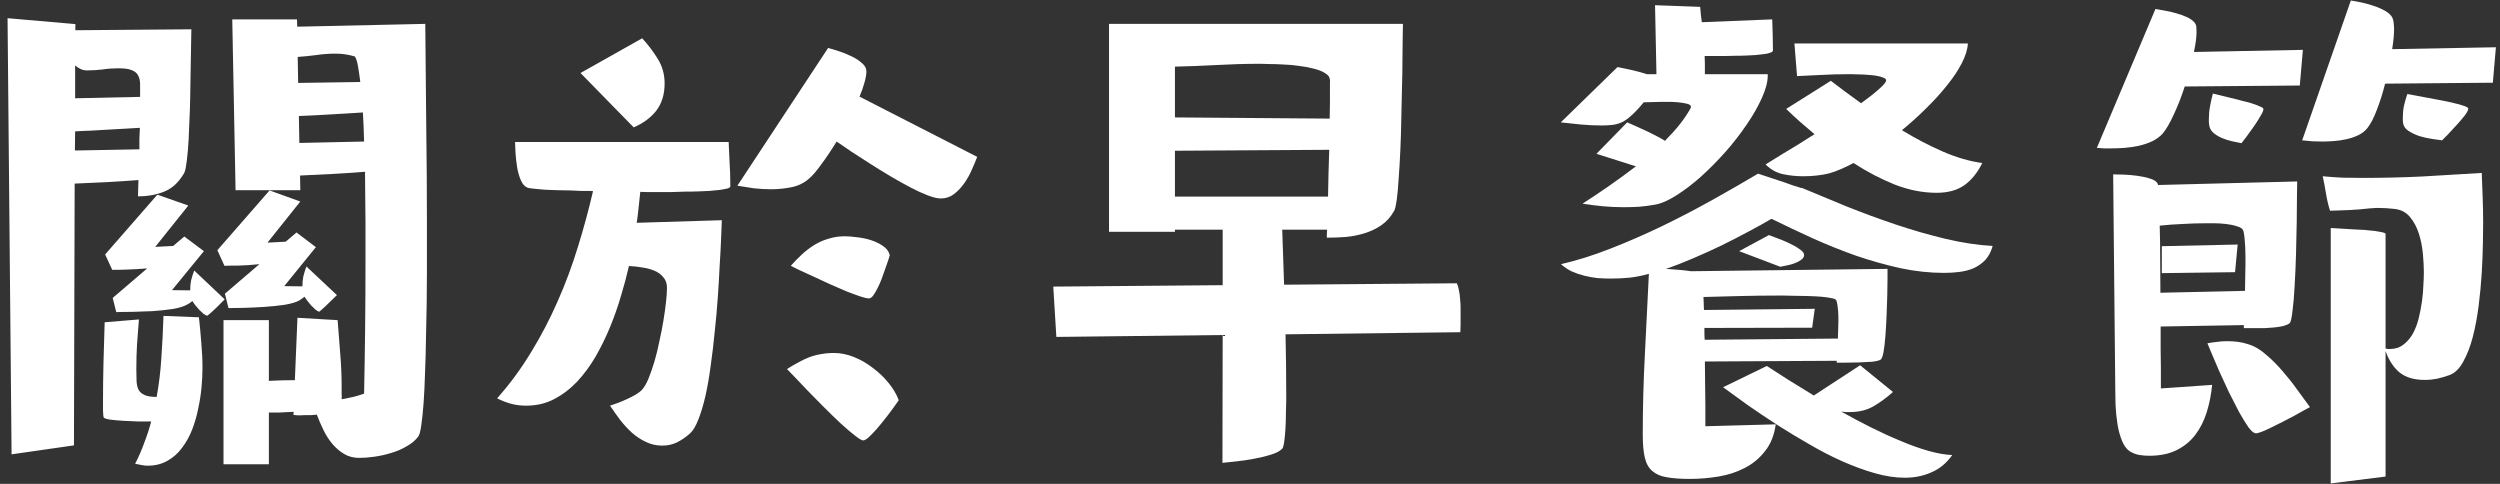 <svg width="124" height="24" viewBox="0 0 124 24" fill="none" xmlns="http://www.w3.org/2000/svg">
<rect x="0" y="0" width="124" height="24" fill="#333333" stroke="none"/>
<path d="M116.602 0.024C116.75 0.047 116.918 0.078 117.105 0.117C117.293 0.156 117.48 0.207 117.668 0.27C117.855 0.324 118.031 0.395 118.195 0.481C118.359 0.559 118.492 0.656 118.594 0.774C118.664 0.86 118.707 0.969 118.723 1.102C118.738 1.235 118.746 1.352 118.746 1.453C118.746 1.578 118.738 1.723 118.723 1.887C118.707 2.051 118.684 2.235 118.652 2.438L123.797 2.344L123.645 4.102L118.301 4.149C118.184 4.617 118.047 5.051 117.891 5.449C117.742 5.848 117.586 6.149 117.422 6.352C117.305 6.5 117.156 6.617 116.977 6.703C116.797 6.789 116.602 6.856 116.391 6.903C116.188 6.949 115.98 6.981 115.77 6.996C115.566 7.012 115.375 7.02 115.195 7.02C115.031 7.02 114.863 7.016 114.691 7.008C114.527 6.992 114.359 6.977 114.188 6.961L116.602 0.024ZM114.223 2.473L114.07 4.242L108.363 4.289C108.285 4.531 108.199 4.774 108.105 5.016C108.012 5.25 107.918 5.469 107.824 5.672C107.73 5.875 107.637 6.059 107.543 6.223C107.449 6.387 107.359 6.52 107.273 6.621C107.133 6.778 106.957 6.906 106.746 7.008C106.543 7.102 106.324 7.176 106.09 7.231C105.855 7.278 105.617 7.313 105.375 7.336C105.141 7.352 104.922 7.36 104.719 7.36C104.602 7.36 104.48 7.36 104.355 7.36C104.238 7.352 104.121 7.344 104.004 7.336L106.91 0.445C107.043 0.469 107.199 0.496 107.379 0.528C107.566 0.559 107.75 0.602 107.93 0.656C108.117 0.703 108.293 0.766 108.457 0.844C108.621 0.914 108.75 1.004 108.844 1.113C108.898 1.176 108.93 1.25 108.938 1.336C108.945 1.422 108.949 1.504 108.949 1.582C108.949 1.832 108.906 2.164 108.82 2.578L114.223 2.473ZM109.758 4.641L110.965 4.934C111.004 4.942 111.09 4.965 111.223 5.004C111.363 5.035 111.512 5.074 111.668 5.121C111.824 5.168 111.961 5.219 112.078 5.274C112.203 5.32 112.266 5.367 112.266 5.414C112.266 5.485 112.215 5.602 112.113 5.766C112.02 5.93 111.91 6.102 111.785 6.281C111.66 6.461 111.539 6.629 111.422 6.785C111.305 6.934 111.223 7.039 111.176 7.102C111.051 7.078 110.898 7.047 110.719 7.008C110.539 6.969 110.367 6.914 110.203 6.844C110.039 6.774 109.895 6.684 109.77 6.574C109.652 6.465 109.586 6.328 109.57 6.164C109.563 6.125 109.559 6.086 109.559 6.047C109.559 6 109.559 5.957 109.559 5.918C109.559 5.692 109.578 5.477 109.617 5.274C109.656 5.063 109.703 4.852 109.758 4.641ZM119.402 4.664L120.855 4.934C120.895 4.942 120.996 4.961 121.16 4.992C121.332 5.024 121.512 5.063 121.699 5.11C121.887 5.149 122.055 5.195 122.203 5.25C122.352 5.297 122.426 5.344 122.426 5.391C122.426 5.461 122.367 5.574 122.25 5.731C122.133 5.879 121.996 6.039 121.84 6.211C121.691 6.375 121.547 6.531 121.406 6.68C121.266 6.82 121.172 6.914 121.125 6.961C121.008 6.945 120.844 6.922 120.633 6.891C120.422 6.86 120.211 6.813 120 6.75C119.797 6.68 119.617 6.594 119.461 6.492C119.305 6.391 119.215 6.258 119.191 6.094C119.184 6.047 119.18 6 119.18 5.953C119.18 5.906 119.18 5.863 119.18 5.824C119.18 5.621 119.199 5.426 119.238 5.238C119.285 5.043 119.34 4.852 119.402 4.664ZM123.094 8.578C123.109 8.992 123.125 9.403 123.141 9.809C123.156 10.207 123.164 10.613 123.164 11.027C123.164 11.277 123.16 11.625 123.152 12.07C123.145 12.516 123.125 13.004 123.094 13.535C123.063 14.059 123.012 14.602 122.941 15.164C122.871 15.719 122.773 16.238 122.648 16.723C122.523 17.199 122.363 17.61 122.168 17.953C121.98 18.297 121.75 18.516 121.477 18.61C121.281 18.68 121.082 18.738 120.879 18.785C120.676 18.824 120.473 18.844 120.27 18.844C119.746 18.844 119.332 18.723 119.027 18.481C118.723 18.231 118.488 17.875 118.324 17.414L118.324 23.637L115.605 23.977L115.605 11.309L116.977 11.391C117.047 11.391 117.141 11.395 117.258 11.402C117.375 11.41 117.492 11.422 117.609 11.438C117.734 11.445 117.852 11.461 117.961 11.485C118.078 11.5 118.172 11.52 118.242 11.543C118.258 11.543 118.273 11.551 118.289 11.567C118.313 11.574 118.324 11.586 118.324 11.602L118.324 17.285C118.363 17.293 118.398 17.301 118.43 17.309C118.469 17.309 118.508 17.309 118.547 17.309C118.805 17.309 119.023 17.238 119.203 17.098C119.391 16.957 119.547 16.777 119.672 16.559C119.797 16.332 119.895 16.078 119.965 15.797C120.035 15.516 120.09 15.235 120.129 14.953C120.168 14.672 120.191 14.406 120.199 14.156C120.215 13.899 120.223 13.68 120.223 13.5C120.223 13.242 120.207 12.942 120.176 12.598C120.145 12.246 120.078 11.91 119.977 11.59C119.875 11.27 119.727 10.992 119.531 10.758C119.336 10.524 119.074 10.391 118.746 10.36C118.605 10.344 118.465 10.332 118.324 10.324C118.184 10.317 118.043 10.313 117.902 10.313C117.84 10.313 117.777 10.317 117.715 10.324C117.652 10.324 117.59 10.328 117.527 10.336C117.199 10.375 116.871 10.402 116.543 10.418C116.223 10.426 115.898 10.438 115.57 10.453C115.484 10.18 115.418 9.899 115.371 9.61C115.324 9.313 115.27 9.024 115.207 8.742C115.535 8.774 115.863 8.797 116.191 8.813C116.527 8.82 116.859 8.824 117.188 8.824C118.188 8.824 119.172 8.801 120.141 8.754C121.117 8.699 122.102 8.641 123.094 8.578ZM104.813 8.649C104.922 8.649 105.09 8.653 105.316 8.66C105.543 8.668 105.773 8.688 106.008 8.719C106.242 8.75 106.457 8.797 106.652 8.86C106.855 8.922 106.98 9.012 107.027 9.129C107.027 9.137 107.027 9.145 107.027 9.153C107.035 9.153 107.039 9.16 107.039 9.176L113.941 9C113.941 9.086 113.938 9.313 113.93 9.68C113.93 10.047 113.926 10.485 113.918 10.992C113.91 11.492 113.898 12.027 113.883 12.598C113.867 13.16 113.844 13.688 113.813 14.18C113.789 14.672 113.754 15.09 113.707 15.434C113.668 15.777 113.621 15.977 113.566 16.031C113.496 16.086 113.391 16.133 113.25 16.172C113.109 16.203 112.957 16.227 112.793 16.242C112.629 16.258 112.469 16.27 112.313 16.277C112.164 16.277 112.043 16.277 111.949 16.277L111.293 16.277L111.293 16.125L107.168 16.195C107.168 16.594 107.168 16.969 107.168 17.32C107.176 17.672 107.18 17.985 107.18 18.258C107.18 18.531 107.18 18.758 107.18 18.938C107.18 19.11 107.18 19.219 107.18 19.266L109.723 19.09C109.676 19.567 109.586 20.02 109.453 20.449C109.32 20.871 109.133 21.242 108.891 21.563C108.648 21.883 108.34 22.137 107.965 22.324C107.59 22.512 107.133 22.606 106.594 22.606C106.445 22.606 106.293 22.594 106.137 22.57C105.988 22.547 105.848 22.5 105.715 22.43C105.52 22.328 105.367 22.145 105.258 21.879C105.148 21.613 105.07 21.324 105.023 21.012C104.977 20.699 104.945 20.391 104.93 20.086C104.922 19.774 104.918 19.52 104.918 19.324L104.813 8.649ZM111.352 14.426C111.359 14.207 111.363 13.988 111.363 13.77C111.371 13.551 111.375 13.328 111.375 13.102C111.375 13.016 111.375 12.895 111.375 12.738C111.375 12.582 111.371 12.422 111.363 12.258C111.355 12.094 111.344 11.938 111.328 11.789C111.313 11.641 111.293 11.527 111.27 11.449C111.238 11.348 111.137 11.274 110.965 11.227C110.801 11.172 110.617 11.133 110.414 11.11C110.211 11.086 110.012 11.074 109.816 11.074C109.621 11.074 109.477 11.074 109.383 11.074C109.008 11.074 108.629 11.086 108.246 11.11C107.871 11.125 107.496 11.152 107.121 11.192C107.137 11.676 107.145 12.207 107.145 12.785C107.152 13.356 107.156 13.934 107.156 14.52L111.352 14.426ZM110.988 12.129L110.859 13.5L107.227 13.547L107.227 12.211L110.988 12.129ZM109.488 17.027C109.652 16.996 109.813 16.973 109.969 16.957C110.133 16.934 110.301 16.922 110.473 16.922C110.652 16.922 110.832 16.934 111.012 16.957C111.191 16.981 111.371 17.024 111.551 17.086C111.832 17.172 112.113 17.34 112.395 17.59C112.684 17.832 112.961 18.11 113.227 18.422C113.492 18.727 113.738 19.039 113.965 19.36C114.199 19.68 114.402 19.957 114.574 20.192C114.512 20.223 114.41 20.277 114.27 20.356C114.129 20.434 113.969 20.524 113.789 20.625C113.617 20.719 113.43 20.817 113.227 20.918C113.031 21.02 112.844 21.113 112.664 21.199C112.492 21.285 112.336 21.356 112.195 21.41C112.055 21.465 111.953 21.492 111.891 21.492C111.797 21.492 111.676 21.395 111.527 21.199C111.387 20.996 111.23 20.742 111.059 20.438C110.895 20.125 110.723 19.789 110.543 19.43C110.371 19.063 110.211 18.715 110.063 18.387C109.922 18.051 109.797 17.758 109.688 17.508C109.586 17.258 109.52 17.098 109.488 17.027Z" fill="white"/>
<path d="M80.227 3.328C80.273 3.336 80.356 3.352 80.473 3.375C80.59 3.399 80.719 3.426 80.859 3.457C81 3.488 81.144 3.524 81.293 3.563C81.441 3.602 81.574 3.641 81.691 3.68L82.16 3.68L82.09 0.258L84.328 0.34C84.344 0.473 84.356 0.602 84.363 0.727C84.379 0.844 84.394 0.969 84.41 1.102L87.902 0.961C87.91 1.219 87.918 1.477 87.926 1.735C87.934 1.992 87.938 2.25 87.938 2.508C87.938 2.547 87.894 2.582 87.809 2.613C87.731 2.645 87.625 2.668 87.492 2.684C87.367 2.699 87.227 2.715 87.07 2.731C86.914 2.738 86.766 2.746 86.625 2.754C86.492 2.762 86.371 2.766 86.262 2.766C86.16 2.766 86.094 2.766 86.062 2.766C85.898 2.774 85.734 2.778 85.57 2.778C85.414 2.778 85.254 2.778 85.09 2.778L84.551 2.778C84.559 2.903 84.562 3.028 84.562 3.153C84.562 3.278 84.562 3.406 84.562 3.539L84.562 3.68L87.68 3.68L87.68 3.75C87.68 4.063 87.582 4.434 87.387 4.863C87.199 5.285 86.949 5.723 86.637 6.176C86.332 6.629 85.981 7.082 85.582 7.535C85.184 7.981 84.777 8.391 84.363 8.766C83.949 9.133 83.543 9.442 83.144 9.692C82.754 9.942 82.406 10.094 82.102 10.149C81.844 10.195 81.582 10.231 81.316 10.254C81.059 10.27 80.797 10.277 80.531 10.277C80.18 10.277 79.84 10.262 79.512 10.231C79.184 10.199 78.844 10.156 78.492 10.102C78.883 9.852 79.305 9.57 79.758 9.258C80.219 8.938 80.68 8.602 81.141 8.25L79.184 7.629L80.707 6.07C80.801 6.11 80.918 6.16 81.059 6.223C81.207 6.285 81.363 6.356 81.527 6.434C81.699 6.512 81.875 6.598 82.055 6.692C82.234 6.778 82.41 6.875 82.582 6.985C82.848 6.719 83.09 6.449 83.309 6.176C83.527 5.903 83.711 5.629 83.859 5.356C83.867 5.34 83.871 5.32 83.871 5.297C83.871 5.227 83.805 5.176 83.672 5.145C83.547 5.113 83.402 5.09 83.238 5.074C83.074 5.059 82.914 5.051 82.758 5.051C82.602 5.051 82.492 5.051 82.43 5.051C82.281 5.051 82.133 5.055 81.984 5.063C81.836 5.063 81.684 5.067 81.527 5.074C81.348 5.301 81.152 5.512 80.941 5.707C80.738 5.895 80.559 6.02 80.402 6.082C80.254 6.145 80.098 6.184 79.934 6.199C79.769 6.215 79.606 6.223 79.441 6.223C79.098 6.223 78.758 6.207 78.422 6.176C78.094 6.145 77.758 6.11 77.414 6.07L80.227 3.328ZM90.809 4.008C91.035 4.18 91.273 4.36 91.523 4.547C91.773 4.735 92.035 4.926 92.309 5.121C92.676 4.856 92.973 4.621 93.199 4.418C93.434 4.215 93.551 4.07 93.551 3.985C93.551 3.93 93.508 3.887 93.422 3.856C93.336 3.817 93.227 3.785 93.094 3.762C92.969 3.738 92.828 3.723 92.672 3.715C92.523 3.699 92.375 3.692 92.227 3.692C92.086 3.684 91.961 3.68 91.852 3.68C91.742 3.68 91.668 3.68 91.629 3.68C91.207 3.68 90.789 3.692 90.375 3.715C89.969 3.731 89.555 3.75 89.133 3.774L89.004 2.156L97.606 2.156C97.59 2.453 97.488 2.781 97.301 3.141C97.121 3.492 96.879 3.856 96.574 4.231C96.277 4.606 95.934 4.985 95.543 5.367C95.16 5.75 94.758 6.113 94.336 6.457C95 6.863 95.672 7.215 96.352 7.512C97.031 7.809 97.688 8 98.32 8.086C98.086 8.563 97.789 8.93 97.43 9.188C97.07 9.438 96.613 9.563 96.059 9.563C95.371 9.563 94.676 9.426 93.973 9.153C93.277 8.871 92.598 8.516 91.934 8.086C91.715 8.203 91.504 8.305 91.301 8.391C91.106 8.477 90.91 8.547 90.715 8.602C90.519 8.649 90.316 8.684 90.106 8.707C89.902 8.731 89.676 8.742 89.426 8.742C89.09 8.742 88.758 8.707 88.43 8.637C88.109 8.567 87.824 8.406 87.574 8.156C87.621 8.125 87.715 8.067 87.856 7.981C88.004 7.887 88.188 7.774 88.406 7.641C88.625 7.508 88.871 7.36 89.144 7.195C89.418 7.024 89.703 6.844 90 6.656C89.742 6.438 89.496 6.227 89.262 6.024C89.027 5.813 88.805 5.606 88.594 5.403L90.809 4.008ZM89.367 9.317C90.039 9.598 90.773 9.903 91.57 10.231C92.367 10.551 93.184 10.852 94.019 11.133C94.856 11.414 95.684 11.652 96.504 11.848C97.332 12.043 98.109 12.16 98.836 12.199C98.758 12.481 98.637 12.711 98.473 12.891C98.309 13.063 98.117 13.199 97.898 13.301C97.68 13.395 97.441 13.457 97.184 13.488C96.934 13.52 96.68 13.535 96.422 13.535C95.719 13.535 94.996 13.457 94.254 13.301C93.519 13.137 92.785 12.93 92.051 12.68C91.324 12.422 90.606 12.133 89.894 11.813C89.191 11.492 88.516 11.172 87.867 10.852C87.523 11.055 87.137 11.27 86.707 11.496C86.285 11.723 85.844 11.949 85.383 12.176C84.93 12.395 84.465 12.606 83.988 12.809C83.519 13.012 83.066 13.188 82.629 13.336C82.832 13.352 83.043 13.367 83.262 13.383C83.481 13.399 83.68 13.422 83.859 13.453L93.621 13.336C93.621 13.399 93.621 13.551 93.621 13.793C93.621 14.027 93.617 14.309 93.609 14.637C93.602 14.957 93.59 15.297 93.574 15.656C93.559 16.016 93.539 16.352 93.516 16.664C93.492 16.977 93.461 17.242 93.422 17.461C93.383 17.672 93.336 17.797 93.281 17.836C93.211 17.883 93.07 17.918 92.859 17.942C92.648 17.957 92.426 17.969 92.191 17.977C91.957 17.985 91.734 17.988 91.523 17.988C91.312 17.988 91.172 17.988 91.102 17.988L91.102 17.895L84.562 17.93C84.57 18.32 84.574 18.699 84.574 19.067C84.582 19.434 84.586 19.766 84.586 20.063C84.586 20.352 84.586 20.594 84.586 20.789C84.586 20.977 84.586 21.094 84.586 21.141L88.078 21.047C88 21.594 87.82 22.039 87.539 22.383C87.266 22.735 86.93 23.012 86.531 23.215C86.141 23.418 85.707 23.559 85.231 23.637C84.762 23.715 84.289 23.754 83.812 23.754C83.359 23.754 82.981 23.727 82.676 23.672C82.379 23.625 82.141 23.524 81.961 23.367C81.781 23.219 81.656 23 81.586 22.711C81.516 22.422 81.481 22.039 81.481 21.563C81.481 20.227 81.516 18.899 81.586 17.578C81.656 16.25 81.723 14.918 81.785 13.582C81.481 13.668 81.168 13.731 80.848 13.77C80.535 13.801 80.219 13.817 79.898 13.817C79.688 13.817 79.469 13.809 79.242 13.793C79.023 13.77 78.805 13.731 78.586 13.676C78.367 13.621 78.16 13.551 77.965 13.465C77.769 13.371 77.59 13.25 77.426 13.102C78.215 12.922 79.035 12.664 79.887 12.328C80.746 11.992 81.598 11.621 82.441 11.215C83.293 10.801 84.125 10.367 84.938 9.914C85.75 9.461 86.504 9.028 87.199 8.613L88.547 9.059C88.672 9.106 88.801 9.153 88.934 9.199C89.074 9.238 89.211 9.281 89.344 9.328L89.367 9.317ZM87.738 11.66C87.801 11.684 87.926 11.731 88.113 11.801C88.309 11.871 88.508 11.953 88.711 12.047C88.914 12.141 89.094 12.242 89.25 12.352C89.406 12.453 89.484 12.551 89.484 12.645C89.484 12.738 89.434 12.82 89.332 12.891C89.238 12.961 89.125 13.02 88.992 13.067C88.859 13.113 88.727 13.149 88.594 13.172C88.469 13.195 88.371 13.215 88.301 13.231L86.262 12.457L87.738 11.66ZM90.012 15.317L89.883 16.254L84.539 16.266C84.539 16.367 84.539 16.469 84.539 16.57C84.547 16.664 84.551 16.758 84.551 16.852L91.16 16.793C91.168 16.66 91.172 16.524 91.172 16.383C91.18 16.242 91.184 16.102 91.184 15.961C91.184 15.899 91.184 15.82 91.184 15.727C91.184 15.625 91.18 15.524 91.172 15.422C91.164 15.32 91.152 15.223 91.137 15.129C91.121 15.027 91.102 14.949 91.078 14.895C91.062 14.848 90.984 14.813 90.844 14.789C90.711 14.758 90.547 14.735 90.352 14.719C90.156 14.703 89.941 14.692 89.707 14.684C89.481 14.676 89.258 14.672 89.039 14.672C88.828 14.664 88.637 14.66 88.465 14.66C88.301 14.66 88.184 14.66 88.113 14.66C87.504 14.66 86.898 14.668 86.297 14.684C85.703 14.699 85.102 14.715 84.492 14.731C84.5 14.824 84.504 14.926 84.504 15.035C84.504 15.145 84.508 15.258 84.516 15.375L90.012 15.317ZM87.633 18.152C87.945 18.356 88.297 18.582 88.688 18.832C89.086 19.082 89.512 19.344 89.965 19.617L92.262 18.117L93.891 19.442C93.578 19.723 93.254 19.961 92.918 20.156C92.59 20.344 92.203 20.438 91.758 20.438C91.695 20.438 91.625 20.438 91.547 20.438C91.477 20.43 91.402 20.422 91.324 20.414C91.809 20.688 92.301 20.949 92.801 21.199C93.301 21.449 93.789 21.672 94.266 21.867C94.742 22.07 95.199 22.235 95.637 22.36C96.074 22.485 96.473 22.555 96.832 22.57C96.551 22.969 96.207 23.254 95.801 23.426C95.402 23.606 94.961 23.695 94.477 23.695C94.016 23.695 93.523 23.621 93 23.473C92.477 23.324 91.941 23.129 91.394 22.887C90.848 22.645 90.301 22.363 89.754 22.043C89.207 21.731 88.676 21.41 88.16 21.082C87.644 20.746 87.156 20.418 86.695 20.098C86.242 19.77 85.832 19.473 85.465 19.207L87.633 18.152Z" fill="white"/>
<path d="M55.008 11.496L55.008 1.184L69.586 1.184C69.586 1.293 69.582 1.504 69.574 1.817C69.574 2.121 69.57 2.488 69.562 2.918C69.562 3.34 69.555 3.809 69.539 4.324C69.531 4.84 69.519 5.363 69.504 5.895C69.496 6.426 69.481 6.945 69.457 7.453C69.434 7.961 69.406 8.422 69.375 8.836C69.352 9.25 69.32 9.602 69.281 9.891C69.242 10.18 69.199 10.367 69.152 10.453C68.988 10.75 68.777 10.988 68.519 11.168C68.269 11.34 67.992 11.473 67.688 11.567C67.391 11.66 67.078 11.723 66.75 11.754C66.43 11.777 66.117 11.789 65.812 11.789C65.812 11.727 65.812 11.66 65.812 11.59C65.82 11.52 65.824 11.453 65.824 11.391L63.598 11.391C63.613 11.852 63.629 12.309 63.645 12.762C63.66 13.207 63.676 13.66 63.691 14.121L72.258 14.051C72.305 14.145 72.34 14.262 72.363 14.402C72.394 14.543 72.414 14.692 72.422 14.848C72.438 14.996 72.445 15.145 72.445 15.293C72.445 15.434 72.445 15.559 72.445 15.668C72.445 15.801 72.445 15.938 72.445 16.078C72.445 16.211 72.441 16.344 72.434 16.477L63.762 16.582C63.785 17.567 63.797 18.555 63.797 19.547C63.797 19.602 63.797 19.703 63.797 19.852C63.797 19.992 63.793 20.16 63.785 20.356C63.785 20.543 63.781 20.742 63.773 20.953C63.766 21.164 63.754 21.36 63.738 21.539C63.723 21.727 63.703 21.887 63.68 22.02C63.656 22.152 63.625 22.235 63.586 22.266C63.469 22.383 63.277 22.481 63.012 22.559C62.754 22.637 62.477 22.703 62.18 22.758C61.883 22.813 61.59 22.856 61.301 22.887C61.02 22.918 60.797 22.942 60.633 22.957L60.645 16.617L52.395 16.711L52.242 14.215L60.645 14.145L60.645 11.391L58.277 11.391L58.277 11.496L55.008 11.496ZM58.277 5.824L65.953 5.883C65.961 5.61 65.965 5.34 65.965 5.074C65.965 4.801 65.965 4.528 65.965 4.254C65.965 4.207 65.965 4.16 65.965 4.113C65.973 4.059 65.973 4.008 65.965 3.961C65.957 3.828 65.879 3.719 65.731 3.633C65.59 3.539 65.406 3.465 65.18 3.41C64.953 3.348 64.707 3.301 64.441 3.27C64.176 3.231 63.914 3.207 63.656 3.199C63.398 3.184 63.164 3.176 62.953 3.176C62.75 3.168 62.598 3.164 62.496 3.164C61.785 3.164 61.082 3.184 60.387 3.223C59.691 3.262 58.988 3.289 58.277 3.305L58.277 5.824ZM58.277 9.75L65.871 9.75C65.879 9.36 65.887 8.973 65.894 8.59C65.902 8.207 65.914 7.82 65.93 7.43L58.277 7.477L58.277 9.75Z" fill="white"/>
<path d="M31.852 1.899C32.141 2.211 32.398 2.551 32.625 2.918C32.852 3.285 32.965 3.692 32.965 4.137C32.965 4.676 32.828 5.125 32.555 5.485C32.281 5.836 31.906 6.113 31.43 6.317L28.793 3.621L31.852 1.899ZM41.074 2.379C41.199 2.41 41.367 2.461 41.578 2.531C41.789 2.594 41.996 2.676 42.199 2.778C42.41 2.871 42.59 2.985 42.738 3.117C42.895 3.242 42.973 3.387 42.973 3.551C42.973 3.692 42.941 3.871 42.879 4.09C42.824 4.301 42.742 4.535 42.633 4.793L48.469 7.781C48.398 7.969 48.309 8.184 48.199 8.426C48.098 8.66 47.973 8.883 47.824 9.094C47.676 9.305 47.504 9.485 47.309 9.633C47.121 9.774 46.906 9.844 46.664 9.844C46.5 9.844 46.285 9.793 46.02 9.692C45.754 9.59 45.465 9.457 45.152 9.293C44.84 9.129 44.512 8.945 44.168 8.742C43.824 8.539 43.488 8.332 43.16 8.121C42.832 7.91 42.523 7.711 42.234 7.524C41.945 7.328 41.699 7.16 41.496 7.02C41.238 7.442 40.984 7.82 40.734 8.156C40.492 8.492 40.281 8.735 40.102 8.883C39.852 9.094 39.559 9.231 39.223 9.293C38.895 9.356 38.57 9.387 38.25 9.387C37.961 9.387 37.676 9.371 37.395 9.34C37.121 9.301 36.848 9.258 36.574 9.211L41.074 2.379ZM25.547 7.043L36.141 7.043C36.156 7.387 36.172 7.731 36.188 8.074C36.211 8.41 36.223 8.75 36.223 9.094C36.223 9.117 36.223 9.145 36.223 9.176C36.23 9.199 36.23 9.223 36.223 9.246C36.223 9.285 36.172 9.32 36.07 9.352C35.969 9.375 35.84 9.399 35.684 9.422C35.535 9.438 35.371 9.453 35.191 9.469C35.012 9.477 34.84 9.485 34.676 9.492C34.512 9.5 34.367 9.504 34.242 9.504C34.117 9.504 34.035 9.504 33.996 9.504C33.746 9.512 33.492 9.52 33.234 9.528C32.984 9.528 32.73 9.528 32.473 9.528C32.355 9.528 32.238 9.528 32.121 9.528C32.004 9.528 31.883 9.524 31.758 9.516C31.734 9.774 31.707 10.031 31.676 10.289C31.652 10.539 31.621 10.793 31.582 11.051L35.801 10.922C35.793 11.149 35.781 11.461 35.766 11.86C35.75 12.25 35.727 12.692 35.695 13.184C35.672 13.676 35.641 14.203 35.602 14.766C35.562 15.328 35.512 15.895 35.449 16.465C35.395 17.035 35.328 17.594 35.25 18.141C35.18 18.68 35.094 19.176 34.992 19.629C34.891 20.074 34.773 20.465 34.641 20.801C34.516 21.129 34.375 21.363 34.219 21.504C34.016 21.684 33.805 21.828 33.586 21.938C33.367 22.047 33.121 22.102 32.848 22.102C32.551 22.102 32.277 22.039 32.027 21.914C31.777 21.797 31.543 21.641 31.324 21.445C31.113 21.25 30.918 21.035 30.738 20.801C30.566 20.567 30.406 20.34 30.258 20.121C30.375 20.082 30.508 20.035 30.656 19.981C30.805 19.926 30.953 19.863 31.102 19.793C31.258 19.723 31.402 19.649 31.535 19.57C31.668 19.492 31.773 19.41 31.852 19.324C31.961 19.199 32.066 19.016 32.168 18.774C32.27 18.524 32.367 18.242 32.461 17.93C32.555 17.61 32.637 17.274 32.707 16.922C32.785 16.57 32.852 16.231 32.906 15.902C32.961 15.567 33.004 15.258 33.035 14.977C33.066 14.688 33.082 14.453 33.082 14.274C33.082 14.063 33.023 13.891 32.906 13.758C32.797 13.617 32.648 13.508 32.461 13.43C32.281 13.352 32.078 13.297 31.852 13.266C31.633 13.227 31.414 13.203 31.195 13.195C31.094 13.649 30.965 14.133 30.809 14.649C30.66 15.164 30.48 15.68 30.27 16.195C30.059 16.711 29.816 17.207 29.543 17.684C29.27 18.152 28.961 18.57 28.617 18.938C28.273 19.297 27.891 19.586 27.469 19.805C27.055 20.016 26.598 20.121 26.098 20.121C25.832 20.121 25.582 20.09 25.348 20.027C25.121 19.965 24.891 19.875 24.656 19.758C25.281 19.055 25.84 18.297 26.332 17.485C26.832 16.672 27.273 15.828 27.656 14.953C28.047 14.07 28.383 13.168 28.664 12.246C28.953 11.317 29.203 10.395 29.414 9.481C29.375 9.473 29.332 9.469 29.285 9.469C29.246 9.469 29.207 9.469 29.168 9.469C29.09 9.469 28.969 9.469 28.805 9.469C28.648 9.461 28.469 9.453 28.266 9.445C28.07 9.438 27.863 9.434 27.645 9.434C27.426 9.426 27.219 9.418 27.023 9.41C26.828 9.395 26.656 9.379 26.508 9.363C26.359 9.348 26.254 9.332 26.191 9.317C26.043 9.27 25.926 9.149 25.84 8.953C25.754 8.758 25.691 8.543 25.652 8.309C25.613 8.067 25.586 7.828 25.57 7.594C25.562 7.352 25.555 7.168 25.547 7.043ZM39.223 13.184C39.402 12.981 39.59 12.789 39.785 12.61C39.98 12.43 40.188 12.274 40.406 12.141C40.625 12.008 40.859 11.906 41.109 11.836C41.359 11.758 41.625 11.719 41.906 11.719C42.07 11.719 42.266 11.735 42.492 11.766C42.727 11.789 42.957 11.836 43.184 11.906C43.41 11.977 43.613 12.074 43.793 12.199C43.973 12.317 44.086 12.469 44.133 12.656C44.117 12.711 44.09 12.801 44.051 12.926C44.012 13.051 43.961 13.195 43.898 13.36C43.844 13.516 43.785 13.68 43.723 13.852C43.66 14.016 43.59 14.172 43.512 14.32C43.441 14.461 43.371 14.578 43.301 14.672C43.23 14.758 43.164 14.801 43.102 14.801C43.008 14.801 42.855 14.766 42.645 14.695C42.441 14.625 42.211 14.539 41.953 14.438C41.695 14.328 41.426 14.211 41.145 14.086C40.863 13.953 40.594 13.828 40.336 13.711C40.078 13.594 39.848 13.488 39.645 13.395C39.449 13.293 39.309 13.223 39.223 13.184ZM39.035 18.305C39.23 18.18 39.418 18.07 39.598 17.977C39.777 17.875 39.957 17.789 40.137 17.719C40.324 17.649 40.516 17.598 40.711 17.567C40.914 17.527 41.133 17.508 41.367 17.508C41.688 17.508 42.016 17.574 42.352 17.707C42.688 17.84 43 18.02 43.289 18.246C43.586 18.465 43.848 18.715 44.074 18.996C44.301 19.27 44.469 19.555 44.578 19.852C44.523 19.93 44.418 20.078 44.262 20.297C44.105 20.508 43.934 20.731 43.746 20.965C43.566 21.192 43.387 21.395 43.207 21.574C43.035 21.754 42.902 21.844 42.809 21.844C42.738 21.844 42.602 21.762 42.398 21.598C42.195 21.442 41.961 21.242 41.695 21C41.438 20.758 41.164 20.492 40.875 20.203C40.586 19.906 40.312 19.629 40.055 19.371C39.805 19.106 39.586 18.875 39.398 18.68C39.211 18.485 39.09 18.36 39.035 18.305Z" fill="white"/>
<path d="M3.738 1.195L3.738 1.5L9.492 1.453C9.477 2.344 9.461 3.227 9.445 4.102C9.438 4.977 9.41 5.86 9.363 6.75C9.363 6.836 9.355 6.969 9.34 7.149C9.332 7.328 9.316 7.516 9.293 7.711C9.277 7.899 9.254 8.078 9.223 8.25C9.199 8.422 9.164 8.543 9.117 8.613C8.859 9.051 8.535 9.348 8.145 9.504C7.762 9.66 7.328 9.738 6.844 9.738C6.852 9.606 6.855 9.473 6.855 9.34C6.855 9.199 6.859 9.063 6.867 8.93C6.375 8.969 5.848 9.004 5.285 9.035C4.723 9.059 4.195 9.082 3.703 9.106L3.668 22.09L0.574 22.535L0.375 0.903L3.738 1.195ZM11.086 23.027L11.086 15.879L13.336 15.879L13.336 18.891C13.773 18.867 14.203 18.856 14.625 18.856L14.754 15.762L16.746 15.879C16.793 16.434 16.836 16.988 16.875 17.543C16.922 18.09 16.945 18.645 16.945 19.207C16.945 19.317 16.945 19.422 16.945 19.524C16.953 19.625 16.953 19.719 16.945 19.805C17.141 19.766 17.332 19.727 17.52 19.688C17.707 19.641 17.887 19.586 18.059 19.524C18.105 17.305 18.129 15.086 18.129 12.867C18.129 12.68 18.129 12.434 18.129 12.129C18.129 11.824 18.129 11.481 18.129 11.098C18.129 10.715 18.125 10.305 18.117 9.867C18.117 9.43 18.113 8.981 18.105 8.52C17.645 8.559 17.125 8.594 16.547 8.625C15.969 8.656 15.414 8.684 14.883 8.707L14.895 9.434L11.684 9.434L11.52 0.961L14.73 0.961L14.742 1.324L21.094 1.184C21.109 2.871 21.125 4.547 21.141 6.211C21.164 7.875 21.176 9.547 21.176 11.227C21.176 11.414 21.176 11.699 21.176 12.082C21.176 12.465 21.176 12.906 21.176 13.406C21.176 13.906 21.172 14.445 21.164 15.024C21.156 15.602 21.145 16.184 21.129 16.77C21.121 17.356 21.105 17.926 21.082 18.481C21.066 19.027 21.043 19.524 21.012 19.969C20.98 20.414 20.941 20.789 20.895 21.094C20.855 21.391 20.805 21.578 20.742 21.656C20.602 21.844 20.41 22.004 20.168 22.137C19.934 22.277 19.68 22.387 19.406 22.465C19.133 22.551 18.855 22.613 18.574 22.652C18.293 22.692 18.039 22.711 17.812 22.711C17.531 22.711 17.281 22.645 17.062 22.512C16.852 22.387 16.66 22.223 16.488 22.02C16.316 21.817 16.168 21.586 16.043 21.328C15.918 21.07 15.809 20.817 15.715 20.567C15.621 20.574 15.527 20.582 15.434 20.59C15.34 20.59 15.246 20.59 15.152 20.59C15.051 20.59 14.949 20.594 14.848 20.602C14.746 20.602 14.648 20.594 14.555 20.578L14.566 20.426C14.316 20.442 14.074 20.453 13.84 20.461C13.605 20.461 13.438 20.461 13.336 20.461L13.336 23.027L11.086 23.027ZM14.789 4.113L17.871 4.067C17.832 3.754 17.793 3.488 17.754 3.27C17.715 3.051 17.664 2.895 17.602 2.801C17.289 2.707 16.969 2.66 16.641 2.66C16.32 2.66 16.004 2.684 15.691 2.731C15.387 2.77 15.078 2.801 14.766 2.824L14.789 4.113ZM3.727 4.875L6.949 4.805C6.949 4.57 6.949 4.367 6.949 4.195C6.949 4.016 6.918 3.867 6.855 3.75C6.801 3.633 6.695 3.543 6.539 3.481C6.391 3.418 6.168 3.387 5.871 3.387C5.605 3.387 5.344 3.406 5.086 3.445C4.828 3.477 4.57 3.492 4.312 3.492C4.109 3.492 3.914 3.41 3.727 3.246L3.727 4.875ZM14.848 7.09L18.059 7.02C18.051 6.77 18.043 6.524 18.035 6.281C18.027 6.039 18.016 5.805 18 5.578C17.766 5.594 17.516 5.61 17.25 5.625C16.984 5.641 16.715 5.656 16.441 5.672C16.168 5.688 15.895 5.703 15.621 5.719C15.348 5.727 15.082 5.738 14.824 5.754L14.848 7.09ZM3.715 7.465L6.914 7.406C6.914 7.227 6.914 7.051 6.914 6.879C6.922 6.699 6.93 6.52 6.938 6.34C6.68 6.356 6.41 6.371 6.129 6.387C5.848 6.403 5.566 6.418 5.285 6.434C5.012 6.449 4.742 6.465 4.477 6.481C4.211 6.488 3.961 6.5 3.727 6.516L3.715 7.465ZM14.895 9.996L13.266 12.035L14.168 11.988L14.707 11.531L15.668 12.258L14.098 14.192L15 14.203C15 14.024 15.016 13.856 15.047 13.699C15.086 13.543 15.137 13.383 15.199 13.219L16.711 14.637C16.57 14.77 16.43 14.906 16.289 15.047C16.148 15.188 16 15.324 15.844 15.457C15.797 15.457 15.734 15.426 15.656 15.363C15.586 15.301 15.512 15.231 15.434 15.152C15.363 15.067 15.297 14.985 15.234 14.906C15.172 14.82 15.129 14.758 15.105 14.719C15.035 14.774 14.953 14.832 14.859 14.895C14.695 14.988 14.449 15.063 14.121 15.117C13.801 15.164 13.461 15.199 13.102 15.223C12.742 15.246 12.398 15.262 12.07 15.27C11.742 15.27 11.496 15.274 11.332 15.281L11.156 14.567L12.867 13.102C12.516 13.141 12.176 13.164 11.848 13.172C11.52 13.172 11.281 13.176 11.133 13.184L10.781 12.41L13.371 9.445L14.895 9.996ZM9.34 10.195L7.699 12.246L8.59 12.199L9.141 11.731L10.113 12.457L8.531 14.391L9.434 14.402C9.434 14.223 9.449 14.055 9.48 13.899C9.52 13.742 9.57 13.582 9.633 13.418L11.145 14.848C11.012 14.981 10.875 15.117 10.734 15.258C10.594 15.399 10.445 15.531 10.289 15.656C10.242 15.656 10.18 15.629 10.102 15.574C10.031 15.512 9.957 15.442 9.879 15.363C9.801 15.277 9.73 15.195 9.668 15.117C9.605 15.031 9.562 14.969 9.539 14.93C9.5 14.961 9.461 14.992 9.422 15.024C9.391 15.047 9.352 15.07 9.305 15.094C9.133 15.195 8.883 15.274 8.555 15.328C8.234 15.375 7.898 15.41 7.547 15.434C7.195 15.449 6.855 15.461 6.527 15.469C6.199 15.469 5.945 15.473 5.766 15.481L5.59 14.777L7.301 13.313C7.129 13.328 6.957 13.34 6.785 13.348C6.613 13.356 6.449 13.363 6.293 13.371C6.145 13.371 6.004 13.375 5.871 13.383C5.746 13.383 5.645 13.383 5.566 13.383L5.215 12.621L7.805 9.656L9.34 10.195ZM5.191 15.985L6.891 15.844C6.859 16.258 6.828 16.668 6.797 17.074C6.773 17.481 6.762 17.891 6.762 18.305C6.762 18.524 6.766 18.719 6.773 18.891C6.781 19.063 6.812 19.207 6.867 19.324C6.93 19.442 7.031 19.531 7.172 19.594C7.312 19.656 7.512 19.688 7.77 19.688C7.887 19.047 7.965 18.399 8.004 17.742C8.051 17.078 8.086 16.387 8.109 15.668L9.867 15.738C9.914 16.16 9.953 16.582 9.984 17.004C10.023 17.418 10.043 17.836 10.043 18.258C10.043 18.539 10.027 18.856 9.996 19.207C9.965 19.551 9.91 19.902 9.832 20.262C9.762 20.621 9.66 20.973 9.527 21.317C9.395 21.652 9.227 21.953 9.023 22.219C8.828 22.485 8.59 22.695 8.309 22.852C8.027 23.016 7.699 23.098 7.324 23.098C7.215 23.098 7.109 23.086 7.008 23.063C6.914 23.047 6.812 23.027 6.703 23.004C6.883 22.652 7.035 22.301 7.16 21.949C7.293 21.606 7.406 21.258 7.5 20.906C7.336 20.906 7.125 20.906 6.867 20.906C6.609 20.899 6.355 20.887 6.105 20.871C5.863 20.856 5.648 20.836 5.461 20.813C5.273 20.781 5.168 20.746 5.145 20.707C5.137 20.692 5.129 20.649 5.121 20.578C5.121 20.508 5.117 20.434 5.109 20.356C5.109 20.27 5.109 20.188 5.109 20.11C5.109 20.031 5.109 19.981 5.109 19.957C5.109 19.293 5.117 18.633 5.133 17.977C5.156 17.313 5.176 16.649 5.191 15.985Z" fill="white"/>
</svg>
